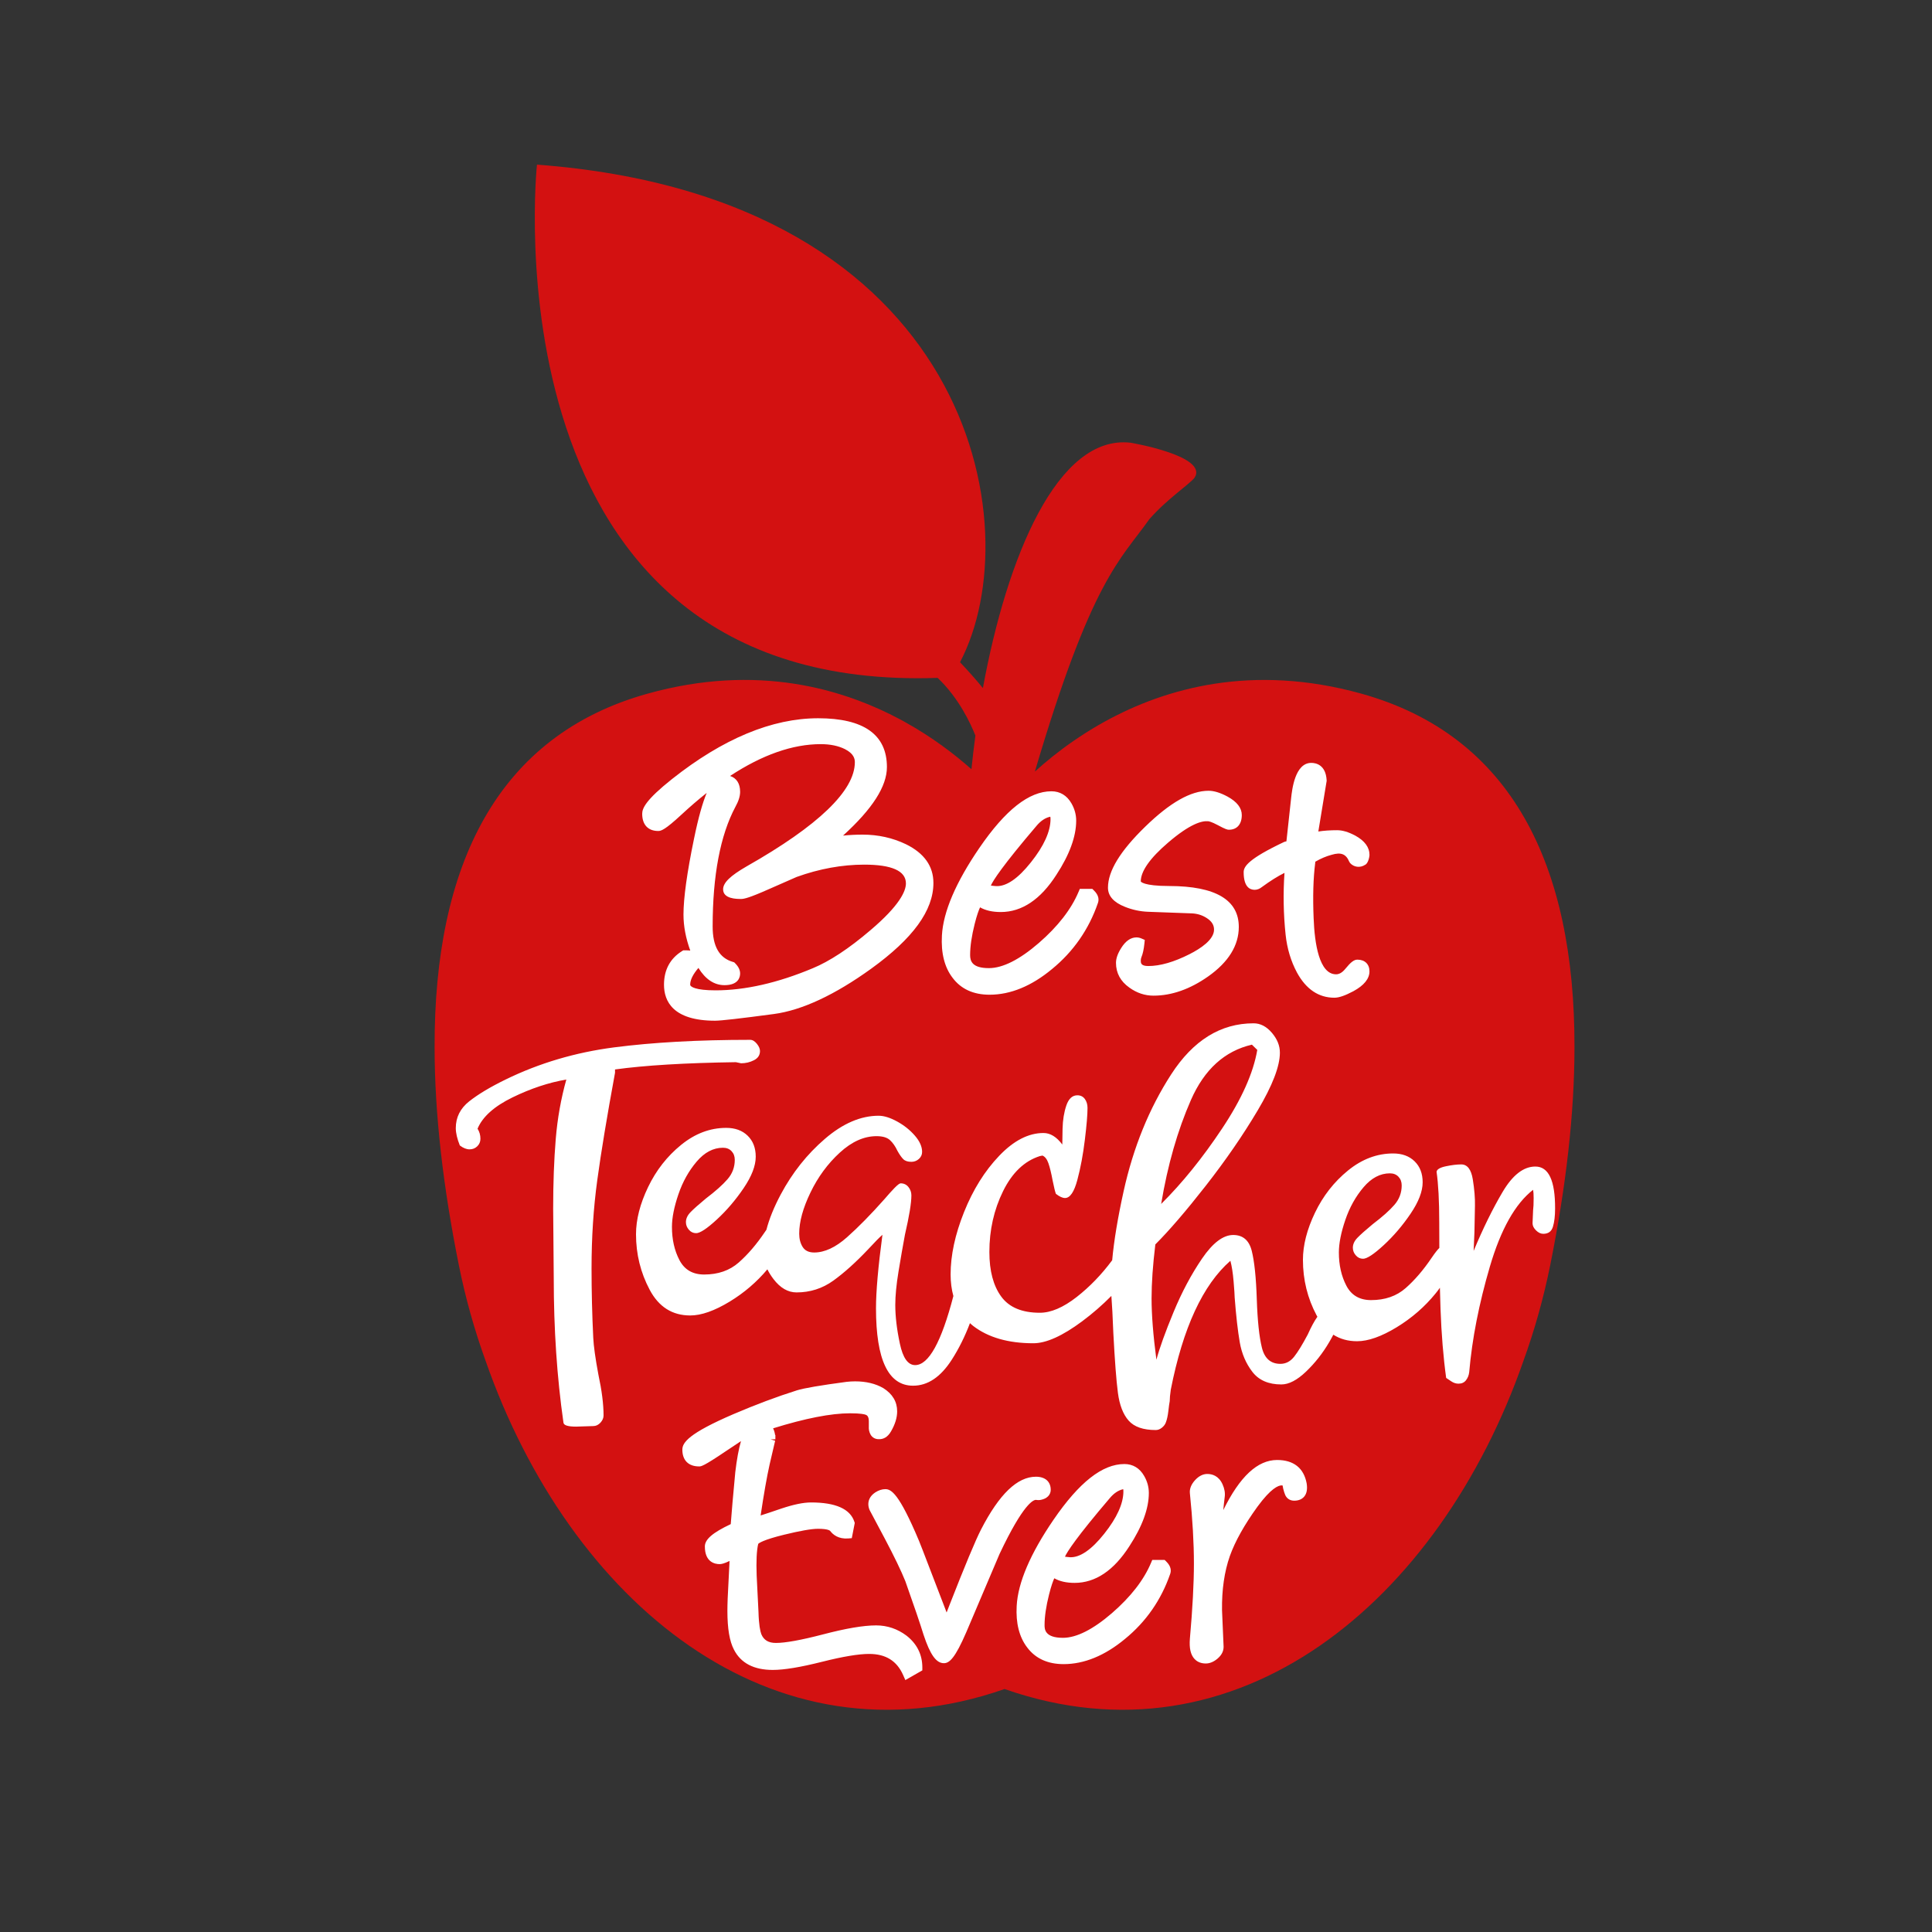 <?xml version="1.0" encoding="utf-8"?>
<!-- Generator: Adobe Illustrator 21.0.0, SVG Export Plug-In . SVG Version: 6.00 Build 0)  -->
<svg version="1.1" id="Calque_1" xmlns="http://www.w3.org/2000/svg" xmlns:xlink="http://www.w3.org/1999/xlink" x="0px" y="0px"
	 viewBox="0 0 600 600" style="enable-background:new 0 0 600 600;" xml:space="preserve">
<rect x="0" y="0" width="600" height="600" fill="#333333" stroke="none"/>
<style type="text/css">
	.st0{fill:#D31111;}
	.st1{fill:#FFFFFF;}
</style>
<path class="st0" d="M422.71,215.4c-16.9-4.69-32.11-5.12-45.48-3.06c-1.57,0.24-3.12,0.52-4.64,0.83
	c-12.94,2.63-24.01,7.54-33.07,12.98c-1.6,0.96-3.13,1.93-4.6,2.92c-0.49,0.33-0.97,0.65-1.45,0.98c-4.75,3.27-8.78,6.58-12.08,9.57
	c17.67-59.9,26.65-65.78,35.55-78.38c5.45-6.23,12.31-10.73,14.02-12.85c4.48-6.81-19.86-10.9-19.86-10.9
	c-22.62-2.57-38.35,35.28-45.85,76.2c-2.25-2.76-4.76-5.55-7.11-8.03c22.07-41.96,3.85-144.41-131.38-154.53
	c0,0-17.4,164.33,124.43,159.39c6.65,6.29,10.34,14.4,11.73,17.92c-0.47,3.5-0.88,6.99-1.23,10.45c-5.2-4.62-12.1-9.91-20.6-14.63
	c-0.56-0.31-1.13-0.62-1.7-0.93c-4.02-2.14-8.38-4.14-13.06-5.87c-3.35-1.24-6.86-2.34-10.53-3.27c-2.94-0.74-5.98-1.36-9.13-1.85
	c-13.37-2.07-28.59-1.64-45.48,3.06c-46.72,12.98-66.38,53.27-66.22,109.89c0.01,20.6,2.64,43.34,7.54,67.66
	c2.06,10.25,4.87,20.2,8.33,29.75c26.1,74.67,88.82,127.17,161.13,101.84c72.31,25.33,135.03-27.18,161.13-101.85
	c3.46-9.55,6.26-19.5,8.33-29.75c4.9-24.32,7.53-47.06,7.54-67.66C489.09,268.67,469.43,228.38,422.71,215.4z"/>
<path class="st1" d="M281.36,262.19c-4.13-1.99-8.65-2.99-13.46-2.99c-2.04,0-4.07,0.1-6.08,0.3c9.16-8.33,13.62-15.32,13.62-21.28
	c0-10.06-7.18-15.16-21.35-15.16c-14.32,0-29.59,6.36-45.4,18.89c-8.15,6.48-9.25,9.08-9.25,10.78c0,3.4,1.82,5.34,4.99,5.34
	c0.88,0,2.15-0.39,7.14-5.02c2.67-2.48,5.3-4.74,7.9-6.8c-1.24,2.97-2.56,7.49-3.95,14.29c-2.17,10.48-3.26,18.39-3.26,23.5
	c0,3.57,0.71,7.32,2.11,11.17c-0.47-0.06-1.04-0.08-1.75-0.08h-0.43l-0.36,0.23c-3.73,2.32-5.62,5.84-5.62,10.45
	c0,5.1,2.75,11.18,15.87,11.18c1.83,0,7.8-0.68,18.27-2.08h0c8.7-1.17,18.86-5.9,30.2-14.07c13.01-9.4,19.33-18.1,19.33-26.61
	C289.89,269.01,287.03,264.97,281.36,262.19z M225.01,305.95c4.37,0,4.84-2.54,4.84-3.64c0-1.07-0.53-2.15-1.58-3.19l-0.27-0.27
	l-0.37-0.11c-4.25-1.23-6.31-4.83-6.31-11.01c0-15.84,2.37-28.34,7.05-37.13c1-1.8,1.48-3.34,1.48-4.7c0-2.56-1.11-4.27-3.12-4.92
	c9.98-6.56,19.41-9.88,28.16-9.88c2.93,0,5.45,0.52,7.5,1.54c2.77,1.41,3.09,3,3.09,4.07c0,8.82-11.31,19.7-33.61,32.35
	c-5.11,2.95-7.3,5.08-7.3,7.13c0,2.99,4.23,2.99,5.63,2.99c0.86,0,2.55-0.36,8.57-3.04c5.49-2.42,8.41-3.69,8.65-3.8
	c7.06-2.54,14.12-3.82,20.98-3.82c8.59,0,12.94,1.96,12.94,5.83c0,2.38-1.92,6.83-11.07,14.58c-6.63,5.66-12.65,9.62-17.89,11.78
	c-10.86,4.55-21.01,6.85-30.15,6.85c-6.23,0-7.89-1.11-7.89-1.77c0-1.46,0.86-3.2,2.56-5.19
	C219.11,304.16,221.82,305.95,225.01,305.95z M339.22,276.04h-3.87l-0.39,0.92c-2.27,5.41-6.42,10.75-12.33,15.88
	c-6,5.19-11.22,7.82-15.52,7.82c-5.17,0-5.83-2.16-5.83-4.05c0-2.71,0.48-5.96,1.41-9.66c0.7-2.78,1.28-4.32,1.68-5.17
	c1.67,0.97,3.83,1.46,6.44,1.46c6.54,0,12.35-3.89,17.26-11.56c4.08-6.24,6.15-11.9,6.15-16.83c0-1.87-0.5-3.68-1.48-5.37
	c-1.4-2.45-3.55-3.74-6.21-3.74c-6.95,0-14.26,5.75-22.37,17.58c-7.33,10.71-11.25,19.87-11.64,27.23c-0.3,5.42,0.8,9.82,3.28,13.07
	c2.61,3.52,6.49,5.3,11.52,5.3c6.5,0,13.02-2.68,19.37-7.95c6.64-5.42,11.44-12.32,14.26-20.48c0.35-0.94,0.42-2.41-1.3-4.03
	L339.22,276.04z M321.92,256.45c1.25-1.49,2.63-2.43,4.11-2.78l0.05-0.01c0.04-0.01,0.07-0.02,0.1-0.02
	c0.03,0.13,0.07,0.36,0.07,0.71c0,3.85-2.04,8.37-6.08,13.44c-4.02,5.07-7.65,7.55-10.82,7.4c-0.77-0.05-1.29-0.12-1.63-0.18
	C308.43,273.43,311.26,268.95,321.92,256.45z M384.72,287.86c0,5.76-3.2,10.93-9.51,15.38c-5.63,3.96-11.34,5.97-16.98,5.97
	c-2.68,0-5.19-0.84-7.48-2.49c-2.76-1.94-4.17-4.53-4.17-7.69c0-1.39,0.54-2.91,1.64-4.65c1.36-2.16,2.95-3.26,4.71-3.26
	c0.53,0,1.06,0.11,1.58,0.34l1.01,0.44l-0.11,1.09c-0.19,1.83-0.49,3.22-0.93,4.27c-0.13,0.32-0.2,0.67-0.2,1.05
	c0,0.72,0,1.7,2.33,1.7c3.67,0,7.98-1.24,12.8-3.68c3.48-1.76,7.62-4.51,7.62-7.63c0-1.44-0.71-2.58-2.25-3.58
	c-1.39-0.9-2.9-1.38-4.6-1.46l-13.67-0.5c-2.45-0.1-4.84-0.61-7.13-1.53c-3.51-1.38-5.29-3.38-5.29-5.95
	c0-5.17,3.77-11.35,11.52-18.9c7.74-7.54,14.19-11.2,19.72-11.2c1.69,0,3.62,0.59,5.9,1.81c2.94,1.61,4.42,3.54,4.42,5.73
	c0,2.85-1.49,4.56-3.99,4.56c-0.47,0-1-0.1-3.52-1.46c-1.89-1.01-2.71-1.16-2.97-1.18c-1.96-0.18-5.67,0.85-12.45,6.68
	c-5.6,4.8-8.44,8.85-8.44,12.02c0,0.02,0.7,1.42,8.89,1.42C377.46,275.19,384.72,279.45,384.72,287.86z M425.3,301.66
	c0,2.29-1.68,4.36-4.98,6.16c-2.62,1.39-4.49,2.03-5.91,2.03c-4.89,0-8.8-2.63-11.63-7.83c-1.89-3.53-3.07-7.48-3.52-11.73
	c-0.68-6.43-0.79-12.88-0.35-19.21c-2.05,1.01-4.4,2.48-7.02,4.4c-0.7,0.56-1.46,0.86-2.24,0.86c-1.56,0-3.42-0.95-3.42-5.48
	c0-1.79,1.53-4.16,12.6-9.4l0.35-0.11c0.11-0.02,0.22-0.05,0.33-0.07c0.33-3.19,0.82-7.66,1.46-13.42
	c0.3-2.71,1.21-10.94,6.26-10.94c1.35,0,4.51,0.53,4.77,5.4l0.01,0.16l-2.59,15.75c1.75-0.27,3.71-0.4,5.85-0.4
	c1.64,0,3.47,0.54,5.61,1.67c2.95,1.62,4.43,3.64,4.43,6.02c0,0.45-0.36,2.57-1.33,3.04c-1.59,1.06-3.56,0.75-4.7-0.54l-0.27-0.43
	c-1-2.39-2.56-2.99-5.44-2.13c-1.68,0.44-3.37,1.16-5.09,2.15c-0.01,0.12-0.02,0.25-0.03,0.39c-0.61,4.74-0.77,10.5-0.49,17.16
	c0.3,7.95,1.75,17.42,6.97,17.42c1,0,1.95-0.56,2.89-1.72c1.68-2.06,2.69-2.83,3.73-2.83C423.85,298.03,425.3,299.42,425.3,301.66z
	 M228.53,329.87c-15.77,0.23-28.28,0.98-37.53,2.26v1.04c-2.49,13.54-4.33,24.65-5.51,33.33c-1.19,8.68-1.78,17.82-1.78,27.43
	c0,7.18,0.18,14.35,0.53,21.52c0.12,2.55,0.65,6.37,1.6,11.46c1.07,4.98,1.6,9.2,1.6,12.67c0,0.81-0.33,1.56-0.98,2.26
	c-0.65,0.69-1.39,1.04-2.22,1.04l-5.34,0.17c-2.49,0-3.8-0.4-3.91-1.21c-2.02-14.12-3.02-29.1-3.02-44.96l-0.18-21.52
	c0-7.98,0.27-15.19,0.8-21.61c0.53-6.42,1.63-12.58,3.29-18.49c-5.46,0.93-11.03,2.78-16.72,5.55c-5.69,2.78-9.31,6.02-10.85,9.72
	c0.59,0.93,0.89,1.97,0.89,3.12c0,0.93-0.33,1.71-0.98,2.34c-0.65,0.64-1.45,0.95-2.4,0.95c-0.95,0-1.96-0.4-3.02-1.21
	c-0.83-2.08-1.25-3.88-1.25-5.38c0-3.35,1.39-6.13,4.18-8.33c2.79-2.2,6.55-4.45,11.3-6.77c10.43-5.09,21.67-8.42,33.71-9.98
	c12.03-1.56,26.12-2.34,42.25-2.34c0.71,0,1.39,0.41,2.05,1.21c0.65,0.81,0.98,1.56,0.98,2.26c0,1.27-0.62,2.23-1.87,2.86
	c-1.24,0.64-2.58,0.95-4,0.95L228.53,329.87z M476.82,362.28c-3.67,0-7.06,2.63-10.17,7.89c-3.11,5.26-6.11,11.37-9,18.31
	c0.22-4.34,0.33-7.65,0.33-9.93c0-0.43,0.03-1.82,0.08-4.15c0.05-2.33-0.17-5.04-0.67-8.14s-1.7-4.64-3.58-4.64
	c-1.33,0-2.92,0.19-4.75,0.57c-1.83,0.38-2.81,0.95-2.92,1.71c0.55,3.8,0.83,9.01,0.83,15.62c0,2.77,0.01,5.45,0.03,8.04
	c-0.54,0.51-1.33,1.51-2.36,3.02c-2.56,3.8-5.25,6.94-8.09,9.44c-2.83,2.5-6.42,3.74-10.75,3.74c-3.56,0-6.12-1.49-7.67-4.47
	c-1.56-2.98-2.33-6.43-2.33-10.33c0-2.82,0.67-6.18,2-10.09s3.22-7.29,5.67-10.17c2.44-2.87,5.17-4.31,8.17-4.31
	c1.11,0,2,0.35,2.67,1.06c0.67,0.71,1,1.6,1,2.69c0,2.28-0.75,4.29-2.25,6.02c-1.5,1.74-3.75,3.74-6.75,6.02
	c-2.23,1.85-3.81,3.25-4.75,4.23c-0.95,0.98-1.42,2.01-1.42,3.09c0,0.87,0.3,1.66,0.92,2.36c0.61,0.71,1.36,1.06,2.25,1.06
	c1.22,0,3.36-1.41,6.42-4.23c3.06-2.82,5.84-6.07,8.34-9.76c2.5-3.69,3.75-6.94,3.75-9.76c0-2.71-0.83-4.88-2.5-6.51
	c-1.67-1.63-3.89-2.44-6.67-2.44c-5,0-9.67,1.76-14.01,5.29c-4.33,3.53-7.75,7.89-10.25,13.1c-2.5,5.21-3.75,10.09-3.75,14.65
	c0,6.18,1.42,11.93,4.25,17.25c0.08,0.14,0.16,0.28,0.24,0.42c-0.95,1.34-1.94,3.16-2.99,5.51c-1.67,3.15-3.08,5.45-4.25,6.92
	s-2.58,2.2-4.25,2.2c-3,0-4.92-1.68-5.75-5.04c-0.83-3.36-1.36-8.35-1.58-14.97c-0.22-6.83-0.75-11.88-1.58-15.13
	c-0.83-3.25-2.75-4.88-5.75-4.88c-3.11,0-6.34,2.44-9.67,7.32c-3.33,4.88-6.28,10.42-8.84,16.6c-2.56,6.18-4.34,11.12-5.34,14.81
	c-1-7.59-1.5-13.94-1.5-19.04c0-4.77,0.39-10.36,1.17-16.76c4.34-4.34,9.56-10.42,15.67-18.23c6.11-7.81,11.48-15.59,16.09-23.35
	c4.61-7.75,6.92-13.75,6.92-17.98c0-2.17-0.83-4.23-2.5-6.18c-1.67-1.95-3.56-2.93-5.67-2.93c-10.23,0-18.76,5.29-25.6,15.87
	c-6.84,10.58-11.75,22.67-14.76,36.29c-1.82,8.25-3,15.38-3.55,21.42c-3.28,4.43-6.96,8.24-11.04,11.43
	c-4.17,3.25-7.98,4.88-11.42,4.88c-5.56,0-9.56-1.68-12.01-5.04c-2.45-3.36-3.67-7.97-3.67-13.83c0-6.83,1.42-13.13,4.25-18.88
	c2.83-5.75,6.64-9.38,11.42-10.9l0.83-0.16c0.78,0.33,1.39,1.11,1.83,2.36c0.44,1.25,0.89,3.07,1.33,5.45
	c0.44,2.17,0.78,3.53,1,4.07c1.11,0.87,2.06,1.3,2.83,1.3c1.56,0,2.83-1.87,3.83-5.61c1-3.74,1.78-7.89,2.33-12.45
	c0.56-4.56,0.83-7.86,0.83-9.93c0-1.08-0.28-2.01-0.83-2.77c-0.56-0.76-1.33-1.14-2.33-1.14c-1.56,0-2.7,1.06-3.42,3.17
	c-0.72,2.12-1.11,4.53-1.17,7.24c-0.06,2.71-0.08,4.34-0.08,4.88c-1.78-2.38-3.73-3.58-5.84-3.58c-4.67,0-9.25,2.36-13.76,7.08
	s-8.14,10.55-10.92,17.49c-2.78,6.94-4.17,13.4-4.17,19.36c0,2.45,0.3,4.67,0.86,6.7c-3.72,14.29-7.67,21.45-11.87,21.45
	c-2.23,0-3.81-2.22-4.75-6.67c-0.95-4.45-1.42-8.46-1.42-12.04c0-2.82,0.33-6.26,1-10.33c0.67-4.07,1.33-7.89,2-11.47
	c1.33-5.75,2-9.82,2-12.2c0-0.98-0.31-1.84-0.92-2.6c-0.61-0.76-1.42-1.14-2.42-1.14c-0.33,0-0.97,0.49-1.92,1.46
	c-0.95,0.98-1.97,2.12-3.08,3.42c-4.23,4.77-8.12,8.73-11.67,11.88c-3.56,3.15-6.95,4.72-10.17,4.72c-1.67,0-2.86-0.57-3.58-1.71
	c-0.72-1.14-1.08-2.52-1.08-4.15c0-3.69,1.17-7.95,3.5-12.77c2.33-4.83,5.36-8.95,9.09-12.37c3.72-3.42,7.53-5.13,11.42-5.13
	c1.89,0,3.28,0.41,4.17,1.22c0.89,0.81,1.67,1.93,2.33,3.34c0.67,1.2,1.28,2.06,1.83,2.6c0.55,0.54,1.39,0.81,2.5,0.81
	c0.89,0,1.67-0.3,2.33-0.89c0.67-0.6,1-1.33,1-2.2c0-1.63-0.75-3.31-2.25-5.04c-1.5-1.73-3.33-3.2-5.5-4.39
	c-2.17-1.19-4.09-1.79-5.75-1.79c-5.56,0-11.12,2.39-16.67,7.16c-5.56,4.78-10.15,10.55-13.76,17.33
	c-2.08,3.91-3.54,7.54-4.43,10.93c-0.16,0.22-0.32,0.46-0.49,0.71c-2.56,3.8-5.25,6.94-8.09,9.44c-2.83,2.5-6.42,3.74-10.75,3.74
	c-3.56,0-6.11-1.49-7.67-4.47c-1.56-2.98-2.33-6.43-2.33-10.33c0-2.82,0.67-6.18,2-10.09c1.33-3.91,3.22-7.29,5.67-10.17
	c2.44-2.87,5.17-4.31,8.17-4.31c1.11,0,2,0.35,2.67,1.06c0.67,0.71,1,1.6,1,2.69c0,2.28-0.75,4.29-2.25,6.02
	c-1.5,1.74-3.75,3.74-6.75,6.02c-2.23,1.85-3.81,3.25-4.75,4.23c-0.95,0.98-1.42,2.01-1.42,3.09c0,0.87,0.31,1.66,0.92,2.36
	c0.61,0.71,1.36,1.06,2.25,1.06c1.22,0,3.36-1.41,6.42-4.23c3.06-2.82,5.84-6.07,8.34-9.76c2.5-3.69,3.75-6.94,3.75-9.76
	c0-2.71-0.83-4.88-2.5-6.51c-1.67-1.63-3.89-2.44-6.67-2.44c-5,0-9.67,1.76-14.01,5.29c-4.34,3.53-7.75,7.89-10.25,13.1
	c-2.5,5.21-3.75,10.09-3.75,14.65c0,6.18,1.42,11.93,4.25,17.25c2.83,5.32,7.03,7.97,12.59,7.97c3.44,0,7.53-1.44,12.26-4.31
	c4.51-2.74,8.4-6.09,11.7-10.02c0.49,1,1.12,2.01,1.89,3.02c2.11,2.77,4.5,4.15,7.17,4.15c4.22,0,8.03-1.22,11.42-3.66
	c3.39-2.44,7.03-5.72,10.92-9.84c2-2.17,3.44-3.63,4.33-4.39c-1.33,9.98-2,17.57-2,22.78c0,16.06,3.83,24.08,11.51,24.08
	c4.56,0,8.56-2.68,12.01-8.05c2.21-3.44,4.09-7.23,5.66-11.37c0.33,0.29,0.65,0.6,1.01,0.87c4.67,3.58,10.89,5.37,18.68,5.37
	c4,0,9.06-2.28,15.17-6.83c3.24-2.41,6.25-5.04,9.06-7.87c0.21,2.61,0.41,6.45,0.61,11.55c0.45,8.57,0.92,14.75,1.42,18.55
	c0.5,3.8,1.61,6.67,3.33,8.62c1.72,1.95,4.53,2.93,8.42,2.93c0.67,0,1.31-0.24,1.92-0.73c0.61-0.49,1.03-1.06,1.25-1.71
	c0.33-0.87,0.58-2.03,0.75-3.5c0.17-1.46,0.3-2.47,0.42-3.01c0-0.87,0.11-2.06,0.33-3.58c3.78-19.2,9.95-32.54,18.51-40.03
	c0.44,1.63,0.78,3.77,1,6.43c0.22,2.66,0.33,4.31,0.33,4.96c0.44,5.75,0.97,10.39,1.58,13.91c0.61,3.53,1.92,6.59,3.92,9.19
	s5,3.91,9,3.91c2.33,0,4.89-1.33,7.67-3.99c2.78-2.66,5.17-5.7,7.17-9.11c0.5-0.85,0.93-1.63,1.3-2.35
	c2.11,1.35,4.56,2.03,7.37,2.03c3.44,0,7.53-1.44,12.26-4.31c4.72-2.87,8.78-6.4,12.17-10.58c0.47-0.58,0.9-1.15,1.3-1.72
	c0.05,2.29,0.12,4.49,0.19,6.6c0.28,7.76,0.86,14.89,1.75,21.4c0.33,0.22,0.86,0.57,1.58,1.06c0.72,0.49,1.47,0.73,2.25,0.73
	c1,0,1.78-0.35,2.33-1.06c0.55-0.71,0.89-1.55,1-2.52c0.89-10.3,3.03-21.24,6.42-32.79c3.39-11.55,7.86-19.5,13.42-23.84
	c0.11,0.54,0.17,1.41,0.17,2.6c0,1.74-0.06,2.98-0.17,3.74l-0.17,4.07c0,0.76,0.36,1.49,1.08,2.2c0.72,0.71,1.47,1.06,2.25,1.06
	c1.56,0,2.56-0.73,3-2.2c0.44-1.46,0.67-3.34,0.67-5.61C482.99,366.62,480.94,362.28,476.82,362.28z M369.86,341.6
	c4.17-9.49,10.48-15.21,18.93-17.17l1.67,1.63c-1.22,7.16-4.86,15.3-10.92,24.41c-6.06,9.11-12.37,16.92-18.93,23.43
	C362.61,361.86,365.69,351.1,369.86,341.6z M286.44,517.88v0.87l-5.28,3.01l-0.67-1.53c-1.95-4.43-5.41-6.59-10.58-6.59
	c-3.26,0-8.18,0.82-14.6,2.44c-6.76,1.7-11.77,2.53-15.33,2.53c-5.85,0-9.9-2.11-12.03-6.27c-1.38-2.6-2.05-6.56-2.05-12.08
	c0-2.14,0.12-5.2,0.35-9.11c0.14-2.56,0.25-4.69,0.32-6.38c-1.74,0.84-2.54,0.98-3.09,0.98c-1.38,0-4.58-0.53-4.58-5.49
	c0-2.19,2.41-4.28,8.04-6.93c0.25-3.49,0.73-8.91,1.41-16.14c0.47-3.98,1.05-7.17,1.77-9.64c-1.06,0.69-2.58,1.69-4.75,3.16
	c-6.95,4.7-7.64,4.7-8.25,4.7c-3.31,0-5.21-1.9-5.21-5.21c0-2.18,1.92-5.03,15.87-11.03c6.87-2.94,13.5-5.43,19.72-7.39
	c2.2-0.68,7.24-1.55,15.43-2.64c0.87-0.1,1.76-0.15,2.65-0.15c3.37,0,6.31,0.7,8.72,2.09c2.88,1.81,4.32,4.24,4.32,7.24
	c0,1.94-0.64,4.03-1.91,6.21c-1.12,1.97-2.55,2.41-3.57,2.42c-1.25,0.07-2.27-0.47-2.81-1.49c-0.4-0.75-0.57-1.57-0.51-2.44v-1.63
	c0-1.57-0.63-1.88-0.9-2c-0.38-0.17-1.58-0.48-4.94-0.48c-5.91,0-13.93,1.57-23.89,4.67c0.3,0.59,0.51,1.28,0.62,2.06l0.09,0.01
	l0,1.34h-1.49l1.42,0.44c-0.04,0.15-0.29,1.16-1.72,7.37c-0.87,3.88-1.8,9.2-2.79,15.84c1.33-0.42,3.35-1.08,6.43-2.14
	c3.84-1.28,6.85-1.9,9.23-1.9c7.64,0,12.16,2.02,13.45,6l0.12,0.37l-0.92,4.72l-1.14,0.09c-2.98,0.22-4.68-1.15-5.58-2.34
	c-0.05-0.06-0.6-0.66-3.76-0.66c-2.02,0-5.56,0.62-10.55,1.84c-6.46,1.58-7.79,2.6-8.03,2.84c-0.49,2.01-0.65,5.36-0.48,9.91
	l0.56,11.17c0.11,4.1,0.54,6.05,0.88,6.96c0.77,1.85,2.22,2.73,4.54,2.73c2.93,0,7.79-0.88,14.45-2.61
	c7.27-1.91,12.73-2.84,16.67-2.84c3.44,0,6.61,1.07,9.43,3.18C284.79,510.52,286.44,513.85,286.44,517.88z M310.42,482.59
	l-10.32,24.28c-3.47,8.04-5.24,9.65-6.97,9.65c-2.38,0-4.27-2.65-6.32-8.86c-1.03-3.36-2.93-8.93-5.65-16.61
	c-1.3-3.23-3.47-7.72-6.42-13.3l-4.66-8.76c-0.27-0.61-0.41-1.24-0.41-1.87c0-1,0.37-2.45,2.14-3.63c1.05-0.68,2.1-1.02,3.14-1.02
	c1.8,0,4.24,1.24,10.47,16.09c0.08,0.17,0.36,0.79,7.92,20.53c0.24,0.62,0.45,1.17,0.64,1.68l0.9-2.32
	c4.79-12.24,8.08-20.12,9.78-23.43c5.69-11.04,11.28-16.41,17.07-16.41c2.87,0,4.58,1.52,4.58,4.07c0,0.72-0.28,2.47-2.91,3.08
	c-0.52,0.13-1.09,0.15-1.68,0.04c-0.01,0-0.02,0-0.03,0C320.95,465.83,317.88,466.8,310.42,482.59z M361.68,484.44h-3.83l-0.39,0.92
	c-2.23,5.31-6.31,10.56-12.12,15.6c-5.89,5.09-11.02,7.68-15.24,7.68c-5.7,0-5.7-2.77-5.7-3.95c0-2.66,0.47-5.85,1.39-9.49
	c0.68-2.71,1.24-4.22,1.63-5.05c1.65,0.95,3.77,1.43,6.32,1.43c6.44,0,12.15-3.83,16.99-11.38c4.01-6.14,6.05-11.71,6.05-16.55
	c0-1.85-0.49-3.63-1.46-5.29c-1.38-2.42-3.5-3.69-6.13-3.69c-6.84,0-14.03,5.66-22,17.29c-7.21,10.53-11.06,19.54-11.45,26.77
	c-0.3,5.33,0.79,9.66,3.23,12.86c2.57,3.46,6.39,5.22,11.34,5.22c6.39,0,12.81-2.63,19.06-7.82c6.53-5.33,11.25-12.12,14.02-20.14
	c0.35-0.93,0.41-2.38-1.28-3.99L361.68,484.44z M344.68,465.23c1.23-1.46,2.58-2.38,4.02-2.72l0.05-0.01
	c0.03-0.01,0.05-0.01,0.07-0.02c0.03,0.13,0.06,0.34,0.06,0.67c0,3.78-2.01,8.22-5.97,13.19c-3.95,4.98-7.57,7.42-10.61,7.27
	c-0.73-0.05-1.23-0.11-1.57-0.17C331.46,481.86,334.27,477.44,344.68,465.23z M405.03,464.78c-0.71,0.84-1.76,1.27-3.11,1.27
	c-1.23,0-2.2-0.59-2.74-1.67c-0.25-0.57-0.46-1.22-0.67-2.06l-0.16-0.86c-0.02-0.1-0.05-0.14-0.05-0.14c0,0.01-0.1-0.02-0.29-0.02
	c-1,0-3.3,0.87-7.53,6.66c-4.04,5.59-6.92,10.73-8.54,15.28c-1.7,4.84-2.52,10.5-2.43,16.82c0,0.2,0.07,1.91,0.49,11.35
	c0,1.41-0.64,2.63-1.89,3.69c-1.18,1-2.41,1.51-3.66,1.51c-1.81,0-2.9-0.77-3.49-1.41c-1.2-1.3-1.67-3.36-1.43-6.29
	c0.83-9.33,1.25-17.19,1.25-23.37c0-6.36-0.42-13.69-1.25-21.8c-0.14-1.37,0.39-2.72,1.57-4.03c1.18-1.3,2.47-1.96,3.84-1.96
	c1.49,0,3.52,0.55,4.72,3.19c0.63,1.38,0.86,2.72,0.68,3.98c-0.18,1.42-0.32,2.77-0.44,4.05c5.15-10.45,10.65-15.56,16.72-15.56
	c5.12,0,8.28,2.5,9.17,7.24C406.08,462.44,405.83,463.82,405.03,464.78z"/>
</svg>
